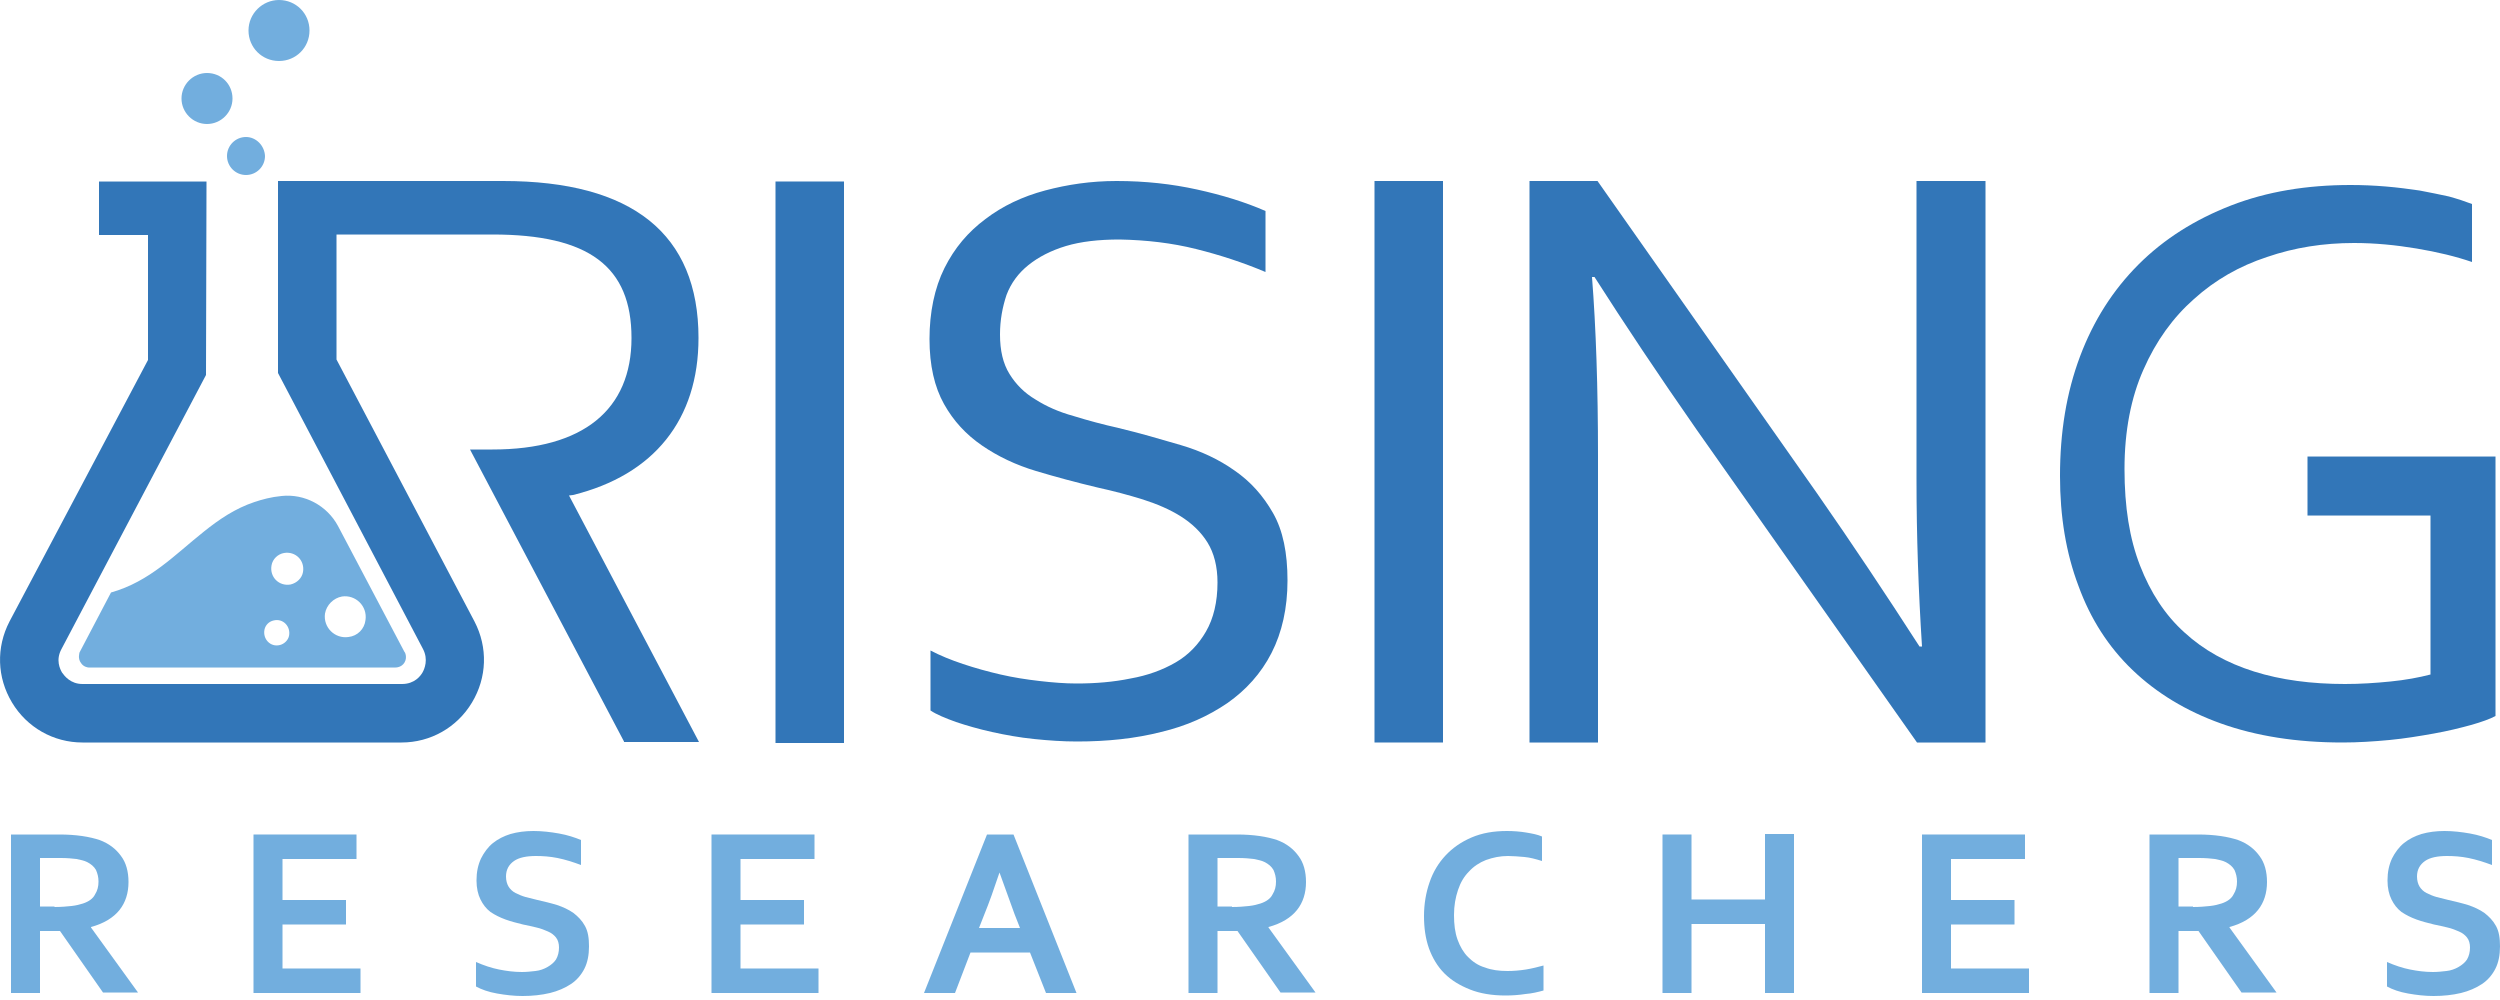 <?xml version="1.0" encoding="UTF-8" standalone="no"?>
<!DOCTYPE svg PUBLIC "-//W3C//DTD SVG 1.1//EN" "http://www.w3.org/Graphics/SVG/1.1/DTD/svg11.dtd">
<svg width="100%" height="100%" viewBox="0 0 500 200" version="1.1" xmlns="http://www.w3.org/2000/svg" xmlns:xlink="http://www.w3.org/1999/xlink" xml:space="preserve" xmlns:serif="http://www.serif.com/" style="fill-rule:evenodd;clip-rule:evenodd;stroke-linejoin:round;stroke-miterlimit:2;">
    <g>
        <g>
            <path d="M25.7,176.4C25.7,178.6 25.1,180.5 23.9,182C22.7,183.5 20.8,184.7 18.2,185.4L18.2,185.5L27.6,198.5L20.6,198.5L12,186.2L8,186.2L8,198.6L2.2,198.6L2.2,166.9L11.9,166.9C13.5,166.9 15,167 16.4,167.2C17.8,167.4 19,167.7 19.9,168C21.8,168.7 23.2,169.8 24.2,171.2C25.2,172.5 25.7,174.3 25.7,176.4ZM10.9,181.4C12.2,181.4 13.4,181.3 14.3,181.2C15.2,181.1 16,180.9 16.6,180.7C17.8,180.3 18.6,179.7 19,178.9C19.5,178.1 19.7,177.3 19.7,176.3C19.7,175.4 19.5,174.7 19.2,174C18.8,173.3 18.2,172.8 17.4,172.4C16.8,172.1 16.2,172 15.3,171.8C14.5,171.7 13.4,171.6 12.2,171.6L8,171.6L8,181.3L10.9,181.3L10.9,181.4Z" style="fill:rgb(114,174,222);fill-rule:nonzero;"/>
            <path d="M56.5,193.7L72.1,193.7L72.1,198.6L50.7,198.6L50.7,166.9L71.3,166.9L71.3,171.8L56.5,171.8L56.5,180L69.2,180L69.2,184.9L56.5,184.9L56.5,193.7Z" style="fill:rgb(114,174,222);fill-rule:nonzero;"/>
            <path d="M111.8,189.5C111.8,188.7 111.6,188 111.2,187.5C110.8,187 110.3,186.6 109.6,186.3C108.9,186 108.2,185.7 107.3,185.5C106.5,185.3 105.6,185.1 104.6,184.9C103.4,184.6 102.2,184.3 101.1,183.9C100,183.5 99,183 98.1,182.4C97.2,181.7 96.6,180.9 96.1,179.9C95.6,178.9 95.3,177.6 95.3,176.1C95.3,174.4 95.6,173 96.2,171.7C96.8,170.5 97.6,169.4 98.6,168.6C99.6,167.8 100.8,167.2 102.1,166.8C103.5,166.4 105,166.2 106.7,166.2C108.4,166.2 110.1,166.4 111.8,166.7C113.5,167 115,167.5 116.2,168L116.2,173C114.6,172.4 113,171.9 111.5,171.6C110,171.3 108.6,171.2 107.2,171.2C105.3,171.2 103.8,171.5 102.8,172.2C101.8,172.9 101.2,173.9 101.2,175.3C101.2,176.1 101.4,176.8 101.7,177.3C102,177.8 102.5,178.3 103.1,178.6C103.7,178.9 104.4,179.2 105.1,179.4C105.9,179.6 106.7,179.8 107.5,180C108.8,180.3 110.1,180.6 111.4,181C112.6,181.4 113.7,181.9 114.7,182.6C115.6,183.3 116.4,184.1 117,185.2C117.6,186.3 117.8,187.6 117.8,189.3C117.8,191 117.5,192.5 116.9,193.7C116.3,194.9 115.4,196 114.2,196.8C113,197.6 111.6,198.2 110,198.6C108.3,199 106.5,199.2 104.5,199.2C102.8,199.2 101.1,199 99.4,198.7C97.7,198.4 96.3,197.9 95.2,197.3L95.2,192.4C96.8,193.1 98.3,193.6 99.8,193.9C101.3,194.2 102.8,194.4 104.4,194.4C105.3,194.4 106.2,194.3 107.1,194.2C108,194.1 108.8,193.8 109.5,193.4C110.2,193 110.8,192.5 111.2,191.9C111.6,191.2 111.8,190.4 111.8,189.5Z" style="fill:rgb(114,174,222);fill-rule:nonzero;"/>
            <path d="M148.1,193.7L163.7,193.7L163.7,198.6L142.3,198.6L142.3,166.9L162.9,166.9L162.9,171.8L148.1,171.8L148.1,180L160.8,180L160.8,184.9L148.1,184.9L148.1,193.7Z" style="fill:rgb(114,174,222);fill-rule:nonzero;"/>
            <path d="M206,190.5L194.1,190.5L191,198.6L184.8,198.6L197.4,166.9L202.7,166.9L215.3,198.6L209.2,198.6L206,190.5ZM199.9,174.5C198.8,177.8 197.8,180.6 196.9,182.8L195.8,185.6L204,185.6L202.9,182.8C202.1,180.6 201.1,177.8 199.9,174.5Z" style="fill:rgb(114,174,222);fill-rule:nonzero;"/>
            <path d="M261.2,176.4C261.2,178.6 260.6,180.5 259.4,182C258.2,183.5 256.3,184.7 253.7,185.4L253.7,185.5L263.1,198.5L256.1,198.5L247.5,186.2L243.5,186.2L243.5,198.6L237.7,198.6L237.7,166.9L247.4,166.9C249,166.9 250.5,167 251.9,167.2C253.3,167.4 254.5,167.7 255.4,168C257.3,168.7 258.7,169.8 259.7,171.2C260.7,172.5 261.2,174.3 261.2,176.4ZM246.4,181.4C247.7,181.4 248.9,181.3 249.8,181.2C250.7,181.1 251.5,180.9 252.1,180.7C253.3,180.3 254.1,179.7 254.5,178.9C255,178.1 255.2,177.3 255.2,176.3C255.2,175.4 255,174.7 254.7,174C254.3,173.3 253.7,172.8 252.9,172.4C252.3,172.1 251.7,172 250.8,171.8C250,171.7 248.9,171.6 247.7,171.6L243.5,171.6L243.5,181.3L246.4,181.3L246.4,181.4Z" style="fill:rgb(114,174,222);fill-rule:nonzero;"/>
            <path d="M301.6,171.2C300,171.2 298.6,171.5 297.2,172C295.9,172.5 294.7,173.3 293.8,174.3C292.8,175.3 292.1,176.5 291.6,178C291.1,179.5 290.8,181.1 290.8,183C290.8,184.9 291,186.5 291.5,187.9C292,189.3 292.7,190.5 293.6,191.4C294.5,192.3 295.6,193.1 297,193.5C298.3,194 299.8,194.2 301.5,194.2C302.7,194.2 303.9,194.1 305.2,193.9C306.4,193.7 307.6,193.4 308.7,193.1L308.7,198.1C307.6,198.4 306.4,198.7 305.1,198.8C303.8,199 302.5,199.1 301.1,199.1C298.4,199.1 296,198.7 294,197.9C292,197.1 290.3,196.1 288.9,194.7C287.5,193.3 286.5,191.6 285.8,189.7C285.1,187.7 284.8,185.6 284.8,183.2C284.8,180.8 285.2,178.5 285.9,176.5C286.6,174.4 287.7,172.6 289.1,171.1C290.5,169.6 292.2,168.4 294.3,167.5C296.4,166.6 298.7,166.2 301.4,166.2C302.7,166.2 304,166.3 305.2,166.5C306.4,166.7 307.5,166.9 308.4,167.3L308.4,172.2C307.1,171.8 306,171.5 304.9,171.4C303.7,171.3 302.6,171.2 301.6,171.2Z" style="fill:rgb(114,174,222);fill-rule:nonzero;"/>
            <path d="M338.3,179.9L353,179.9L353,166.8L358.8,166.8L358.8,198.6L353,198.6L353,184.8L338.3,184.8L338.3,198.6L332.5,198.6L332.5,166.9L338.3,166.9L338.3,179.9Z" style="fill:rgb(114,174,222);fill-rule:nonzero;"/>
            <path d="M390.2,193.7L405.8,193.7L405.8,198.6L384.4,198.6L384.4,166.9L405,166.9L405,171.8L390.2,171.8L390.2,180L402.9,180L402.9,184.9L390.2,184.9L390.2,193.7Z" style="fill:rgb(114,174,222);fill-rule:nonzero;"/>
            <path d="M453.4,176.4C453.4,178.6 452.8,180.5 451.6,182C450.4,183.5 448.5,184.7 445.9,185.4L445.9,185.5L455.3,198.5L448.3,198.5L439.7,186.2L435.7,186.2L435.7,198.6L429.9,198.6L429.9,166.9L439.6,166.9C441.2,166.9 442.7,167 444.1,167.2C445.5,167.4 446.7,167.7 447.6,168C449.5,168.7 450.9,169.8 451.9,171.2C452.9,172.5 453.4,174.3 453.4,176.4ZM438.6,181.4C439.9,181.4 441.1,181.3 442,181.2C442.9,181.1 443.7,180.9 444.3,180.7C445.5,180.3 446.3,179.7 446.7,178.9C447.2,178.1 447.4,177.3 447.4,176.3C447.4,175.4 447.2,174.7 446.9,174C446.5,173.3 445.9,172.8 445.1,172.4C444.5,172.1 443.9,172 443,171.8C442.2,171.7 441.1,171.6 439.9,171.6L435.7,171.6L435.7,181.3L438.6,181.3L438.6,181.4Z" style="fill:rgb(114,174,222);fill-rule:nonzero;"/>
            <path d="M494,189.5C494,188.7 493.8,188 493.4,187.5C493,187 492.5,186.6 491.8,186.3C491.1,186 490.4,185.7 489.5,185.5C488.7,185.3 487.8,185.1 486.8,184.9C485.6,184.6 484.4,184.3 483.3,183.9C482.2,183.5 481.2,183 480.3,182.4C479.4,181.7 478.8,180.9 478.3,179.9C477.8,178.9 477.5,177.6 477.5,176.1C477.5,174.4 477.8,173 478.4,171.7C479,170.5 479.8,169.4 480.8,168.6C481.8,167.8 483,167.2 484.3,166.8C485.7,166.4 487.2,166.2 488.9,166.2C490.6,166.2 492.3,166.4 494,166.7C495.7,167 497.2,167.5 498.4,168L498.4,173C496.8,172.4 495.2,171.9 493.7,171.6C492.2,171.3 490.8,171.2 489.4,171.2C487.5,171.2 486,171.5 485,172.2C484,172.9 483.4,173.9 483.4,175.3C483.4,176.1 483.6,176.8 483.9,177.3C484.2,177.8 484.7,178.3 485.3,178.6C485.9,178.9 486.6,179.2 487.3,179.4C488.1,179.6 488.9,179.8 489.7,180C491,180.3 492.3,180.6 493.6,181C494.8,181.4 495.9,181.9 496.9,182.6C497.8,183.3 498.6,184.1 499.2,185.2C499.8,186.3 500,187.6 500,189.3C500,191 499.7,192.5 499.1,193.7C498.5,194.9 497.6,196 496.4,196.8C495.2,197.6 493.8,198.2 492.2,198.6C490.5,199 488.7,199.2 486.7,199.2C485,199.2 483.3,199 481.6,198.7C479.9,198.4 478.5,197.9 477.4,197.3L477.4,192.4C479,193.1 480.5,193.6 482,193.9C483.5,194.2 485,194.4 486.6,194.4C487.5,194.4 488.4,194.3 489.3,194.2C490.2,194.1 491,193.8 491.7,193.4C492.4,193 493,192.5 493.4,191.9C493.8,191.2 494,190.4 494,189.5Z" style="fill:rgb(114,174,222);fill-rule:nonzero;"/>
        </g>
        <g>
            <rect x="155.1" y="36.3" width="13.7" height="112.3" style="fill:rgb(50,118,184);fill-rule:nonzero;"/>
            <path d="M200,66.9C200,70.1 200.6,72.7 201.9,74.8C203.2,76.9 204.9,78.6 207.1,79.9C209.3,81.3 211.8,82.4 214.7,83.2C217.6,84.1 220.6,84.9 223.7,85.6C227.9,86.6 232,87.8 236.1,89C240.2,90.2 243.8,91.9 246.9,94.1C250.1,96.3 252.6,99.1 254.6,102.6C256.6,106.1 257.5,110.6 257.5,116.1C257.5,121.6 256.4,126.5 254.3,130.6C252.2,134.7 249.2,138 245.5,140.6C241.7,143.2 237.3,145.2 232.2,146.4C227.1,147.7 221.5,148.3 215.4,148.3C212.6,148.3 209.7,148.1 206.8,147.8C203.9,147.5 201.1,147 198.4,146.4C195.7,145.8 193.3,145.1 191.2,144.4C189,143.6 187.3,142.9 186.1,142.1L186.1,130.1C188,131.1 190.2,132 192.6,132.8C195,133.6 197.5,134.3 200.1,134.9C202.7,135.5 205.3,135.9 207.9,136.2C210.5,136.5 213,136.7 215.3,136.7C219.1,136.7 222.7,136.4 226.1,135.7C229.5,135.1 232.5,134 235.1,132.5C237.7,131 239.7,128.9 241.2,126.3C242.7,123.7 243.5,120.4 243.5,116.5C243.5,113.3 242.8,110.6 241.5,108.5C240.2,106.4 238.4,104.7 236.2,103.3C234,101.9 231.4,100.8 228.6,99.9C225.7,99 222.7,98.2 219.5,97.5C215.3,96.5 211.2,95.4 207.2,94.2C203.2,93 199.6,91.3 196.4,89.1C193.2,86.9 190.7,84.2 188.8,80.8C186.9,77.4 185.9,73.1 185.9,67.8C185.9,62.5 186.9,57.6 188.9,53.6C190.9,49.6 193.6,46.4 197.1,43.8C200.5,41.2 204.5,39.3 209,38.1C213.5,36.9 218.2,36.2 223.3,36.2C229.1,36.2 234.4,36.8 239.4,37.9C244.4,39 249,40.4 253.1,42.2L253.1,54.4C248.6,52.5 244,51 239.2,49.8C234.4,48.6 229.3,48 223.9,47.9C219.8,47.9 216.2,48.3 213.2,49.2C210.2,50.1 207.7,51.4 205.7,53C203.7,54.6 202.2,56.6 201.3,59C200.5,61.4 200,64 200,66.9Z" style="fill:rgb(50,118,184);fill-rule:nonzero;"/>
            <rect x="274.9" y="36.2" width="13.7" height="112.3" style="fill:rgb(50,118,184);fill-rule:nonzero;"/>
            <path d="M363.5,98.8C370.4,108.7 377.2,118.9 383.9,129.3L384.4,129.3C383.7,118.4 383.3,107.3 383.3,95.9L383.3,36.2L397.1,36.2L397.1,148.5L383.4,148.5L339.3,85.9C331.7,75 324.9,64.8 318.9,55.4L318.4,55.4C319.2,65.6 319.6,77.6 319.6,91.2L319.6,148.5L305.9,148.5L305.9,36.2L319.5,36.2L363.5,98.8Z" style="fill:rgb(50,118,184);fill-rule:nonzero;"/>
            <path d="M486.1,103.1L461.5,103.1L461.5,91.3L499.1,91.3L499.1,143.2C498,143.8 496.3,144.4 494.2,145C492,145.6 489.6,146.2 486.8,146.7C484,147.2 481,147.7 477.9,148C474.7,148.3 471.6,148.5 468.5,148.5C459.3,148.5 451.2,147.2 444.2,144.7C437.2,142.2 431.3,138.6 426.5,134C421.7,129.4 418.1,123.8 415.7,117.2C413.2,110.6 412,103.3 412,95.2C412,86.4 413.3,78.5 416,71.3C418.7,64.1 422.6,58 427.7,52.9C432.8,47.8 439,43.9 446.2,41.1C453.4,38.3 461.4,37 470.1,37C472.5,37 474.8,37.1 477.2,37.3C479.6,37.5 481.8,37.8 483.9,38.1C486,38.5 488,38.9 489.8,39.3C491.6,39.8 493.1,40.3 494.4,40.8L494.4,52.4C491.2,51.3 487.5,50.4 483.3,49.7C479.1,49 475,48.6 470.8,48.6C464.7,48.6 458.9,49.5 453.4,51.4C447.9,53.2 443,56 438.8,59.8C434.6,63.5 431.2,68.2 428.7,73.9C426.2,79.5 424.9,86.2 424.9,93.8C424.9,101.4 425.9,107.7 428,113.1C430.1,118.5 433,123 436.9,126.5C440.7,130 445.4,132.6 450.8,134.3C456.2,136 462.3,136.8 469,136.8C472.1,136.8 475.1,136.6 478.1,136.3C481.1,136 483.8,135.5 486.1,134.9L486.1,103.1Z" style="fill:rgb(50,118,184);fill-rule:nonzero;"/>
            <path d="M114.6,99C130.8,95 139.7,83.9 139.7,67.6C139.7,46.8 126.5,36.2 100.6,36.2L55.6,36.2L55.6,74.6L84.6,129.8C85.7,131.9 84.9,133.8 84.5,134.5C84.1,135.2 82.9,136.8 80.4,136.8L16.5,136.8C14.1,136.8 12.9,135.2 12.4,134.5C12,133.8 11.1,132 12.3,129.8L41.2,75L41.3,36.4L41.3,36.3L19.8,36.3L19.8,47L29.6,47L29.6,72L1.9,124.3C-0.8,129.5 -0.6,135.5 2.4,140.5C5.4,145.5 10.7,148.5 16.5,148.5L80.3,148.5C86.1,148.5 91.4,145.5 94.4,140.5C97.4,135.5 97.6,129.5 94.9,124.3L67.3,71.9L67.3,46.9L98.5,46.9C117.8,46.9 126.3,53.3 126.3,67.6C126.3,81.9 116.7,89.9 98.5,89.9L94,89.9L124.8,148.3L124.8,148.4L139.8,148.4L113.8,99.1L114.6,99Z" style="fill:rgb(50,118,184);fill-rule:nonzero;"/>
        </g>
        <path d="M80.9,130.4L67.6,105.2C65.4,101.1 60.9,98.7 56.3,99.2C54.2,99.4 52.4,99.9 50.9,100.4C47,101.7 43.8,103.9 40.8,106.3C35,110.9 30,116.3 22.2,118.5L15.9,130.5C15.9,130.6 15.5,131.7 16.2,132.6C16.7,133.4 17.6,133.5 17.7,133.5L79.1,133.5C79.2,133.5 80.3,133.5 80.9,132.5C81.5,131.5 81,130.4 80.9,130.4ZM56,129C54.1,129.5 52.5,127.8 52.9,125.9C53.1,125 53.8,124.3 54.7,124.1C56.6,123.6 58.2,125.3 57.8,127.2C57.6,128.1 56.8,128.8 56,129ZM58.1,116.9C55.8,117.3 53.9,115.4 54.3,113.1C54.5,111.8 55.6,110.8 56.8,110.6C59.1,110.2 61,112.1 60.6,114.4C60.4,115.6 59.4,116.6 58.1,116.9ZM69.7,127.4C67,127.8 64.6,125.5 65,122.7C65.3,121 66.7,119.6 68.4,119.3C71.1,118.9 73.5,121.2 73.1,124C72.9,125.8 71.5,127.2 69.7,127.4Z" style="fill:rgb(114,174,222);fill-rule:nonzero;"/>
        <path d="M49.2,27.4C47.1,27.4 45.4,29.1 45.4,31.2C45.4,33.3 47.1,35 49.2,35C51.3,35 53,33.3 53,31.2C52.9,29.1 51.2,27.4 49.2,27.4Z" style="fill:rgb(114,174,222);fill-rule:nonzero;"/>
        <path d="M41.4,14.6C38.6,14.6 36.3,16.9 36.3,19.7C36.3,22.5 38.6,24.8 41.4,24.8C44.2,24.8 46.5,22.5 46.5,19.7C46.5,16.9 44.3,14.6 41.4,14.6Z" style="fill:rgb(114,174,222);fill-rule:nonzero;"/>
        <path d="M55.8,0C52.5,0 49.7,2.7 49.7,6.1C49.7,9.5 52.4,12.2 55.8,12.2C59.2,12.2 61.9,9.5 61.9,6.1C61.9,2.7 59.2,0 55.8,0Z" style="fill:rgb(114,174,222);fill-rule:nonzero;"/>
    </g>
</svg>
